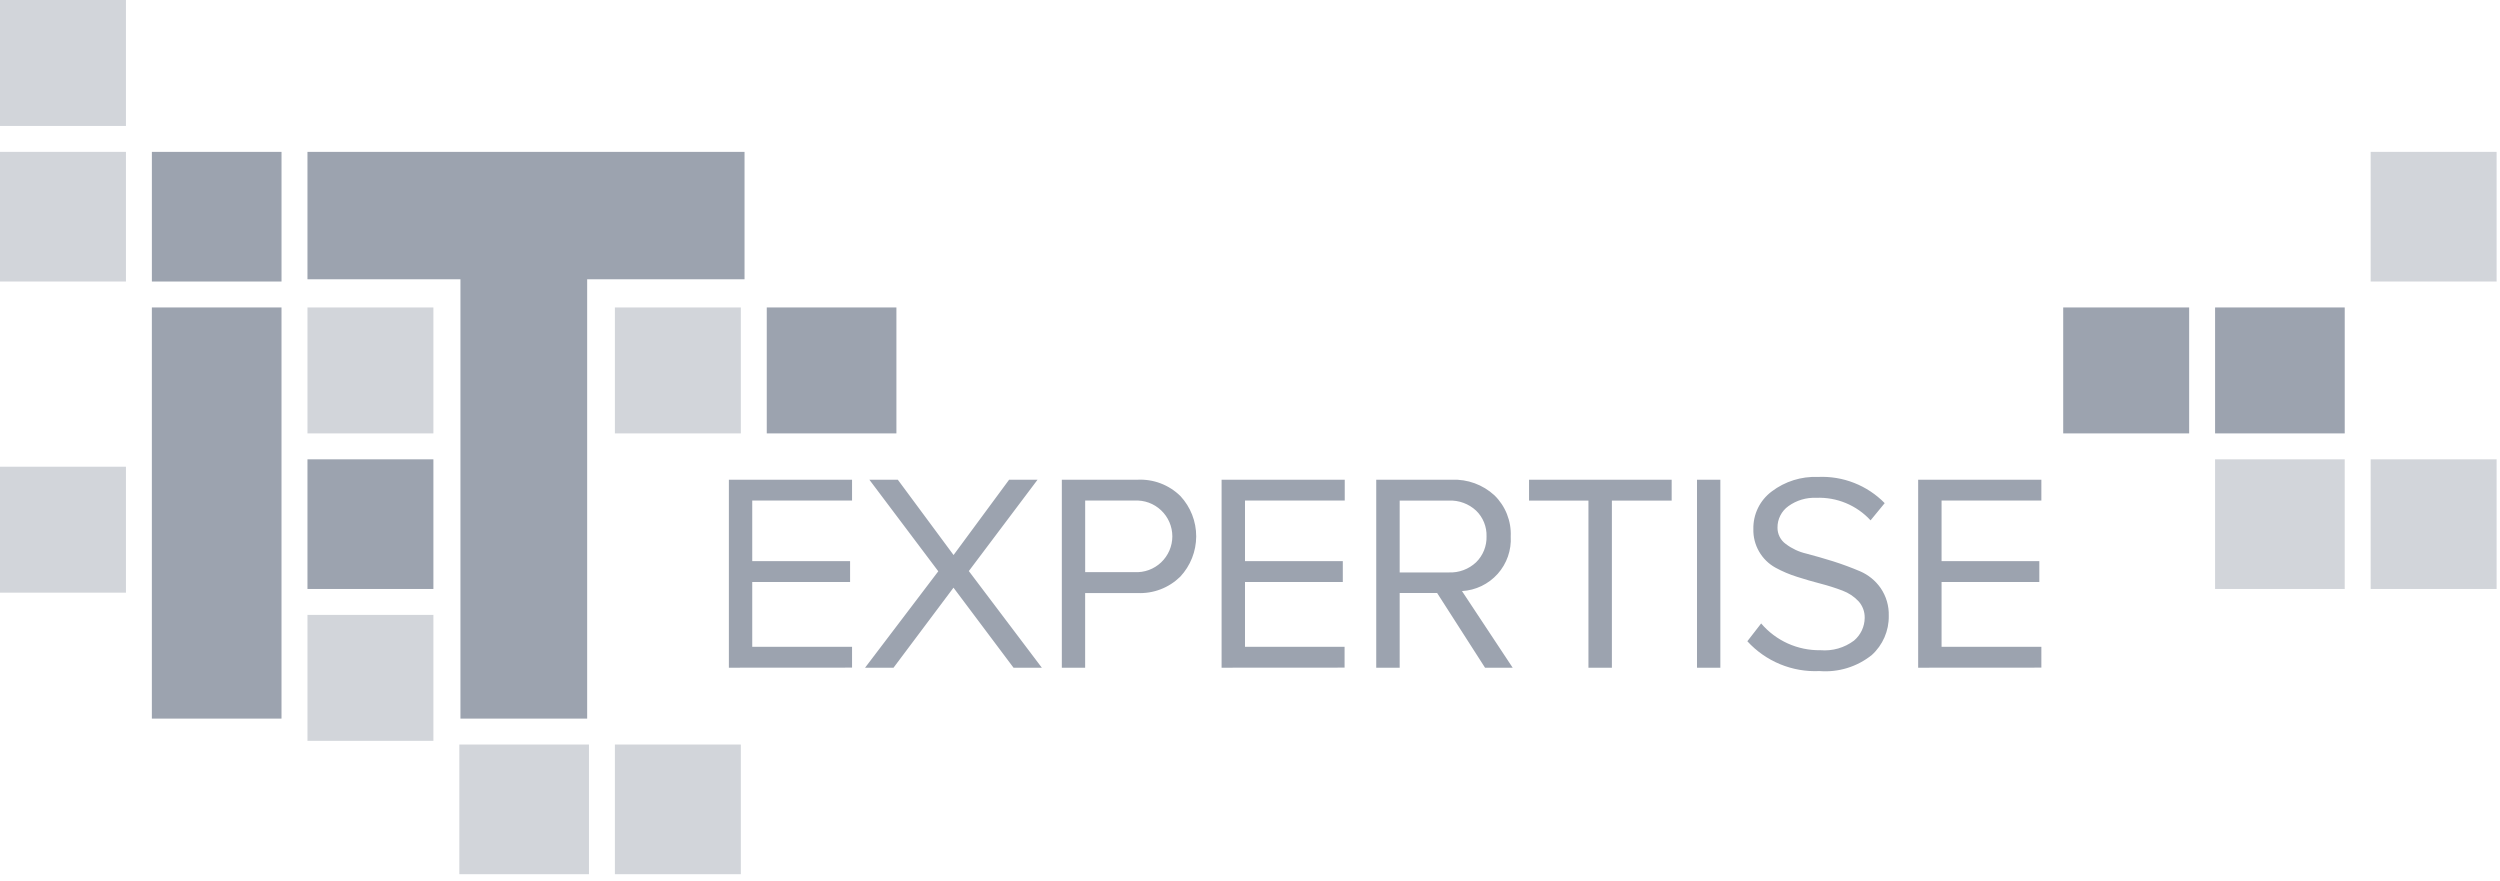 <svg width="156" height="55" viewBox="0 0 156 55" fill="none" xmlns="http://www.w3.org/2000/svg">
<path opacity="0.46" d="M7.859 0H0V7.859H7.859V0Z" fill="#9CA3AF"/>
<path opacity="0.46" d="M7.859 9.477H0V17.567H7.859V9.477Z" fill="#9CA3AF"/>
<path opacity="0.46" d="M7.859 29.124H0V36.983H7.859V29.124Z" fill="#9CA3AF"/>
<path d="M27.044 28.662H19.186V36.752H27.044V28.662Z" fill="#9CA3AF"/>
<path opacity="0.46" d="M27.044 38.369H19.186V46.228H27.044V38.369Z" fill="#9CA3AF"/>
<path opacity="0.46" d="M36.752 46.459H28.662V54.549H36.752V46.459Z" fill="#9CA3AF"/>
<path opacity="0.46" d="M46.228 46.459H38.369V54.549H46.228V46.459Z" fill="#9CA3AF"/>
<path opacity="0.46" d="M27.044 19.185H19.186V27.044H27.044V19.185Z" fill="#9CA3AF"/>
<path opacity="0.46" d="M46.228 19.185H38.369V27.044H46.228V19.185Z" fill="#9CA3AF"/>
<path d="M136.603 19.185H128.744V27.044H136.603V19.185Z" fill="#9CA3AF"/>
<path opacity="0.46" d="M146.311 28.662H138.221V36.752H146.311V28.662Z" fill="#9CA3AF"/>
<path d="M55.936 19.185H47.846V27.044H55.936V19.185Z" fill="#9CA3AF"/>
<path d="M146.311 19.185H138.221V27.044H146.311V19.185Z" fill="#9CA3AF"/>
<path opacity="0.46" d="M155.789 28.662H147.93V36.752H155.789V28.662Z" fill="#9CA3AF"/>
<path opacity="0.46" d="M155.789 9.477H147.93V17.567H155.789V9.477Z" fill="#9CA3AF"/>
<path d="M17.567 9.477H9.477V17.567H17.567V9.477Z" fill="#9CA3AF"/>
<path d="M28.732 44.841V17.427H19.186V9.477H46.459V17.427H36.639V44.841H28.732Z" fill="#9CA3AF"/>
<path d="M17.566 44.841V19.185H9.476L9.476 44.841H17.566Z" fill="#9CA3AF"/>
<path d="M109.035 40.013L109.896 38.903C110.352 39.437 110.919 39.864 111.559 40.153C112.198 40.441 112.894 40.585 113.596 40.573C114.344 40.637 115.089 40.424 115.689 39.974C115.896 39.8 116.062 39.582 116.178 39.338C116.293 39.094 116.354 38.828 116.357 38.558C116.366 38.174 116.228 37.801 115.971 37.517C115.695 37.224 115.355 36.998 114.979 36.857C114.535 36.688 114.082 36.544 113.623 36.425C113.123 36.296 112.633 36.153 112.137 35.994C111.671 35.848 111.219 35.657 110.791 35.423C110.362 35.187 110.007 34.837 109.764 34.412C109.52 33.987 109.397 33.504 109.41 33.015C109.4 32.561 109.498 32.111 109.697 31.702C109.896 31.294 110.191 30.939 110.555 30.667C111.383 30.039 112.404 29.718 113.443 29.761C114.213 29.725 114.982 29.852 115.699 30.134C116.416 30.416 117.066 30.845 117.605 31.396L116.723 32.47C116.294 32.003 115.767 31.635 115.182 31.392C114.596 31.149 113.964 31.037 113.33 31.064C112.71 31.037 112.101 31.22 111.598 31.582C111.384 31.734 111.21 31.936 111.092 32.17C110.973 32.404 110.912 32.663 110.916 32.926C110.914 33.125 110.961 33.322 111.051 33.499C111.141 33.677 111.274 33.83 111.436 33.946C111.817 34.235 112.256 34.44 112.723 34.547C113.233 34.68 113.79 34.84 114.395 35.028C114.995 35.219 115.552 35.429 116.064 35.646C116.581 35.867 117.025 36.228 117.348 36.689C117.7 37.201 117.879 37.812 117.859 38.433C117.867 38.892 117.775 39.347 117.592 39.768C117.409 40.189 117.14 40.567 116.799 40.874C115.879 41.611 114.712 41.969 113.537 41.874C112.697 41.914 111.858 41.768 111.08 41.447C110.302 41.126 109.605 40.638 109.037 40.017L109.035 40.013ZM119.693 41.665V29.935H127.381V31.235H121.154V35.016H127.254V36.316H121.154V40.361H127.381V41.66L119.693 41.665ZM105.893 41.665V29.935H107.35V41.665H105.893ZM99.119 41.665V31.236H95.412V29.937H104.312V31.236H100.582V41.665H99.119ZM92.666 41.665L89.678 37.005H87.34V41.665H85.877V29.935H90.594C91.572 29.893 92.526 30.242 93.248 30.903C93.59 31.235 93.857 31.635 94.033 32.077C94.209 32.52 94.291 32.994 94.269 33.47C94.295 33.894 94.235 34.319 94.096 34.72C93.956 35.121 93.74 35.491 93.457 35.808C93.174 36.125 92.83 36.383 92.447 36.568C92.064 36.752 91.651 36.859 91.227 36.882L94.391 41.665H92.666ZM87.34 35.72H90.416C90.725 35.732 91.034 35.683 91.324 35.574C91.614 35.466 91.88 35.301 92.106 35.089C92.321 34.879 92.489 34.627 92.602 34.348C92.714 34.069 92.769 33.77 92.76 33.47C92.77 33.171 92.716 32.872 92.603 32.595C92.491 32.318 92.322 32.067 92.106 31.86C91.879 31.65 91.614 31.487 91.324 31.38C91.035 31.273 90.726 31.224 90.418 31.237H87.34V35.72ZM76.227 41.665V29.935H83.912V31.235H77.688V35.016H83.791V36.316H77.688V40.361H83.902V41.66L76.227 41.665ZM66.258 41.665V29.935H70.969C71.463 29.909 71.957 29.986 72.42 30.161C72.883 30.337 73.305 30.607 73.658 30.954C74.293 31.639 74.645 32.539 74.643 33.473C74.64 34.406 74.284 35.304 73.647 35.986C73.294 36.331 72.875 36.601 72.414 36.776C71.953 36.952 71.46 37.03 70.967 37.006H67.713V41.666L66.258 41.665ZM67.715 35.701H70.791C71.095 35.718 71.4 35.674 71.686 35.569C71.971 35.465 72.232 35.303 72.453 35.094C72.674 34.885 72.85 34.632 72.971 34.353C73.091 34.073 73.154 33.772 73.154 33.468C73.154 33.164 73.091 32.863 72.971 32.583C72.85 32.304 72.674 32.052 72.453 31.843C72.232 31.634 71.971 31.472 71.686 31.367C71.4 31.263 71.095 31.218 70.791 31.235H67.715V35.701ZM63.244 41.665L59.498 36.671L55.756 41.665H53.98L58.549 35.648L54.248 29.934H56.023L59.502 34.634L62.969 29.934H64.744L60.455 35.634L65.01 41.665H63.244ZM45.482 41.665V29.935H53.168V31.235H46.94V35.016H53.045V36.316H46.94V40.361H53.168V41.66L45.482 41.665Z" fill="#9CA3AF"/>
</svg>
